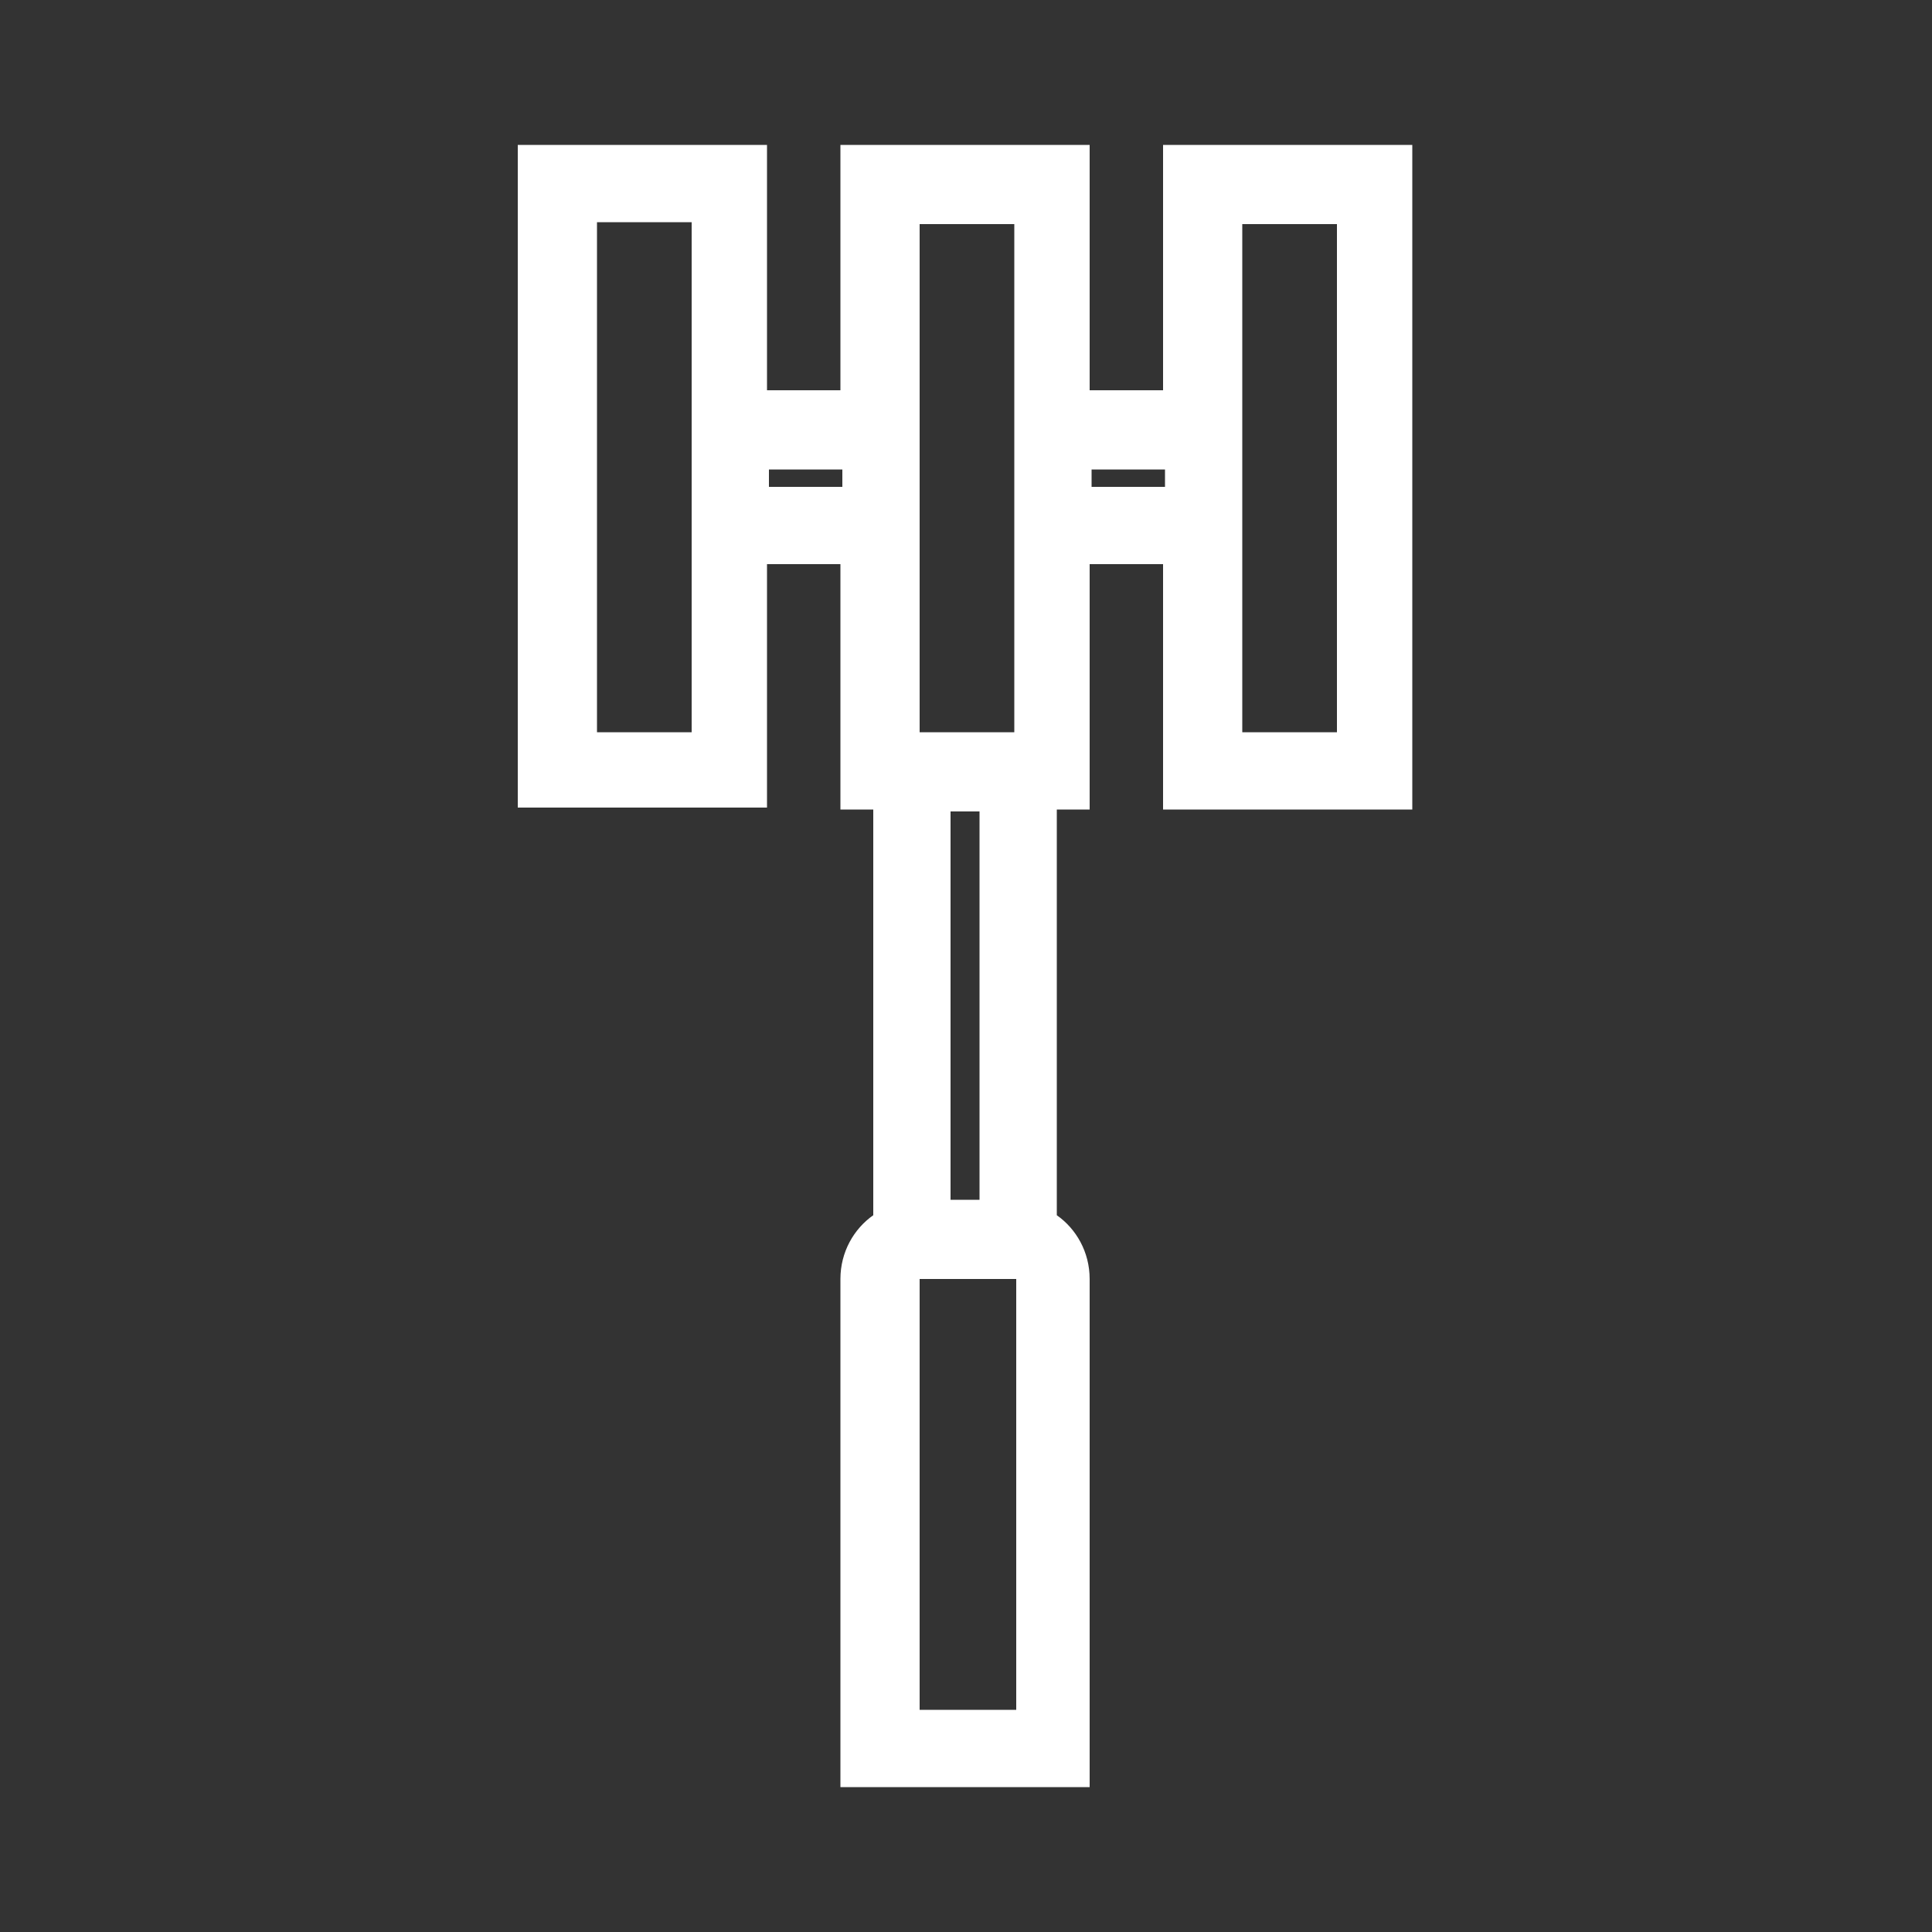 <svg width="40" height="40" viewBox="0 0 40 40" fill="none" xmlns="http://www.w3.org/2000/svg">
    <rect x="0" y="0" width="40" height="40" fill="#333333" stroke="none"/>
    <path d="M24.08 3v5.08h-1.52V3H17.4v5.08h-1.52V3h-5.16v13.72h5.16v-5.04h1.52v5.08h.68v8.4c-.4.28-.68.76-.68 1.32V37h5.16V26.48c0-.56-.28-1.04-.68-1.32v-8.4h.68v-5.08h1.52v5.08h5.16V3h-5.16zm-3.8 21.84h-.6V16.8h.6v8.04zM21 35.4h-1.96v-8.92h2v8.92H21zm-6.68-20.24h-1.96V4.6h1.96v10.56zm1.6-5.08v-.36h1.52v.36h-1.52zM21 15.16h-1.96V4.64H21v10.52zm1.6-5.08v-.36h1.52v.36H22.6zm5.08 5.08h-1.96V4.64h1.96v10.52z" fill="#fff"/>
</svg>
